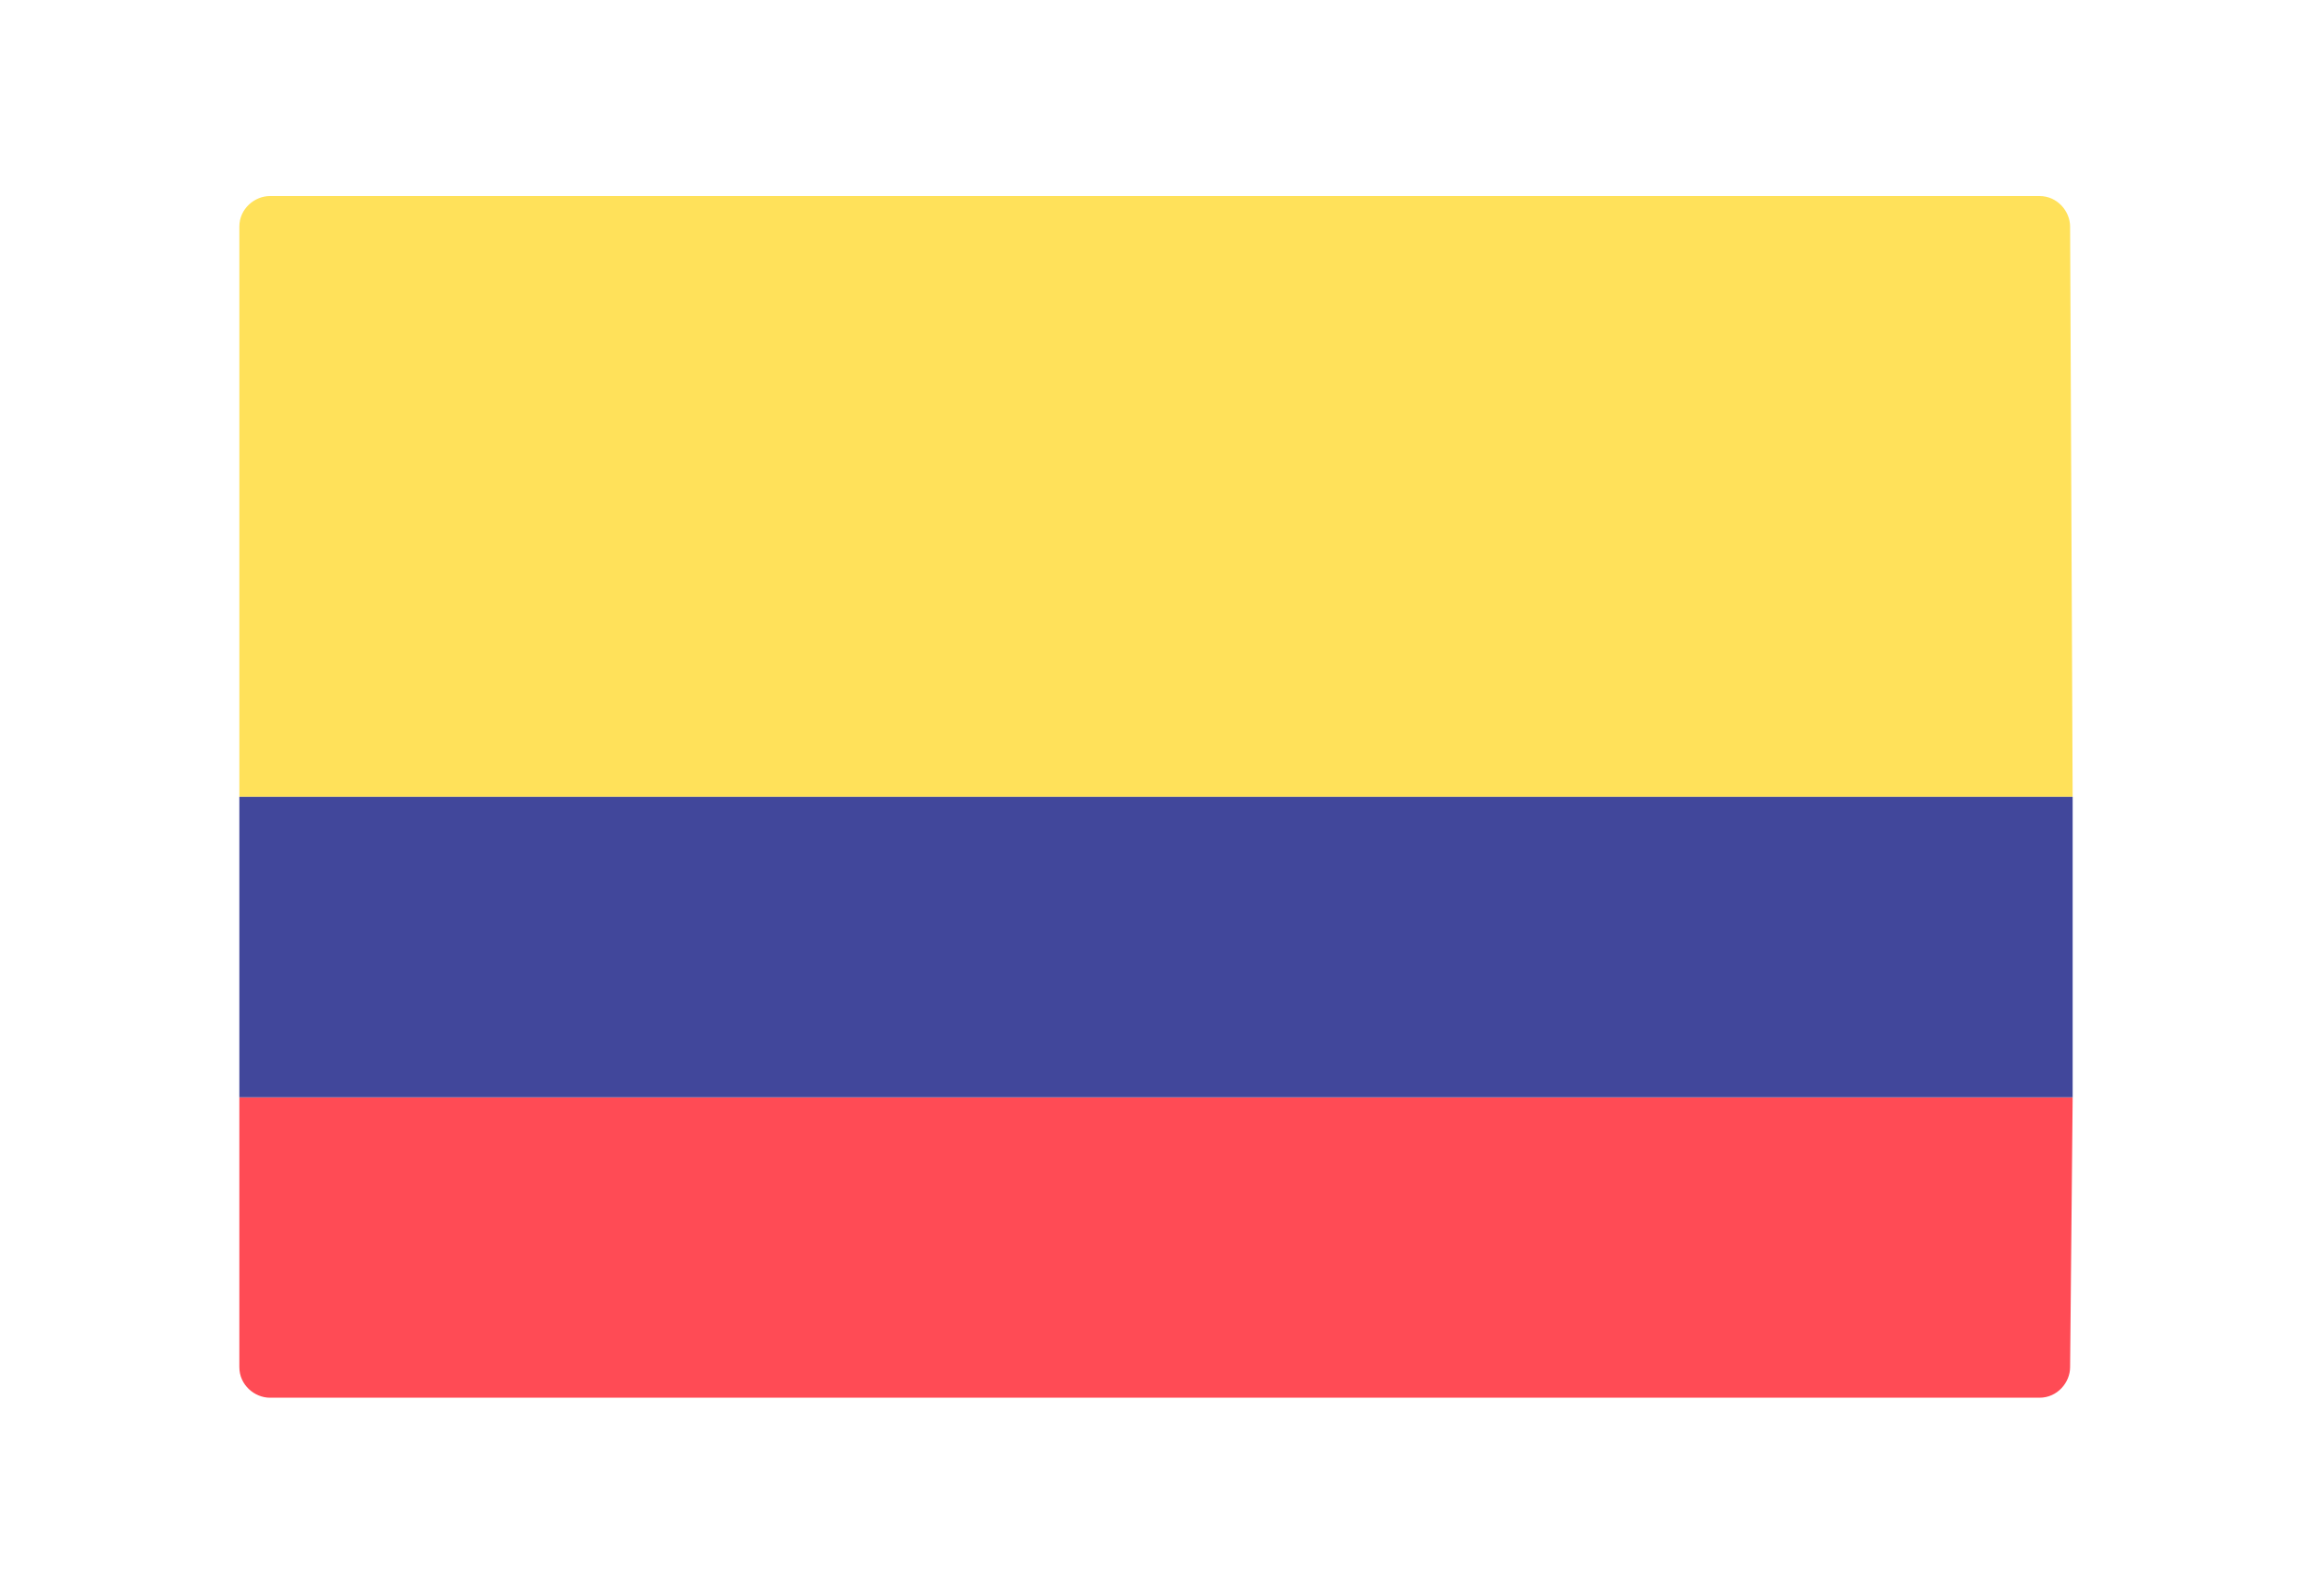 <svg id="Layer_1" xmlns="http://www.w3.org/2000/svg" viewBox="-260 365.3 90.8 62.7"><style>.st0{fill:#ff4b55}.st1{fill:#ffe15a}.st2{fill:#41479b}</style><path class="st0" d="M-178.6 408.4h-72V419c0 .7.6 1.2 1.2 1.2h69.5c.7 0 1.2-.6 1.2-1.2l.1-10.6z"/><path class="st1" d="M-178.6 396.6h-72v-22.4c0-.7.6-1.2 1.2-1.2h69.5c.7 0 1.2.6 1.2 1.2l.1 22.4z"/><path class="st2" d="M-250.6 396.6h72v11.8h-72z"/></svg>